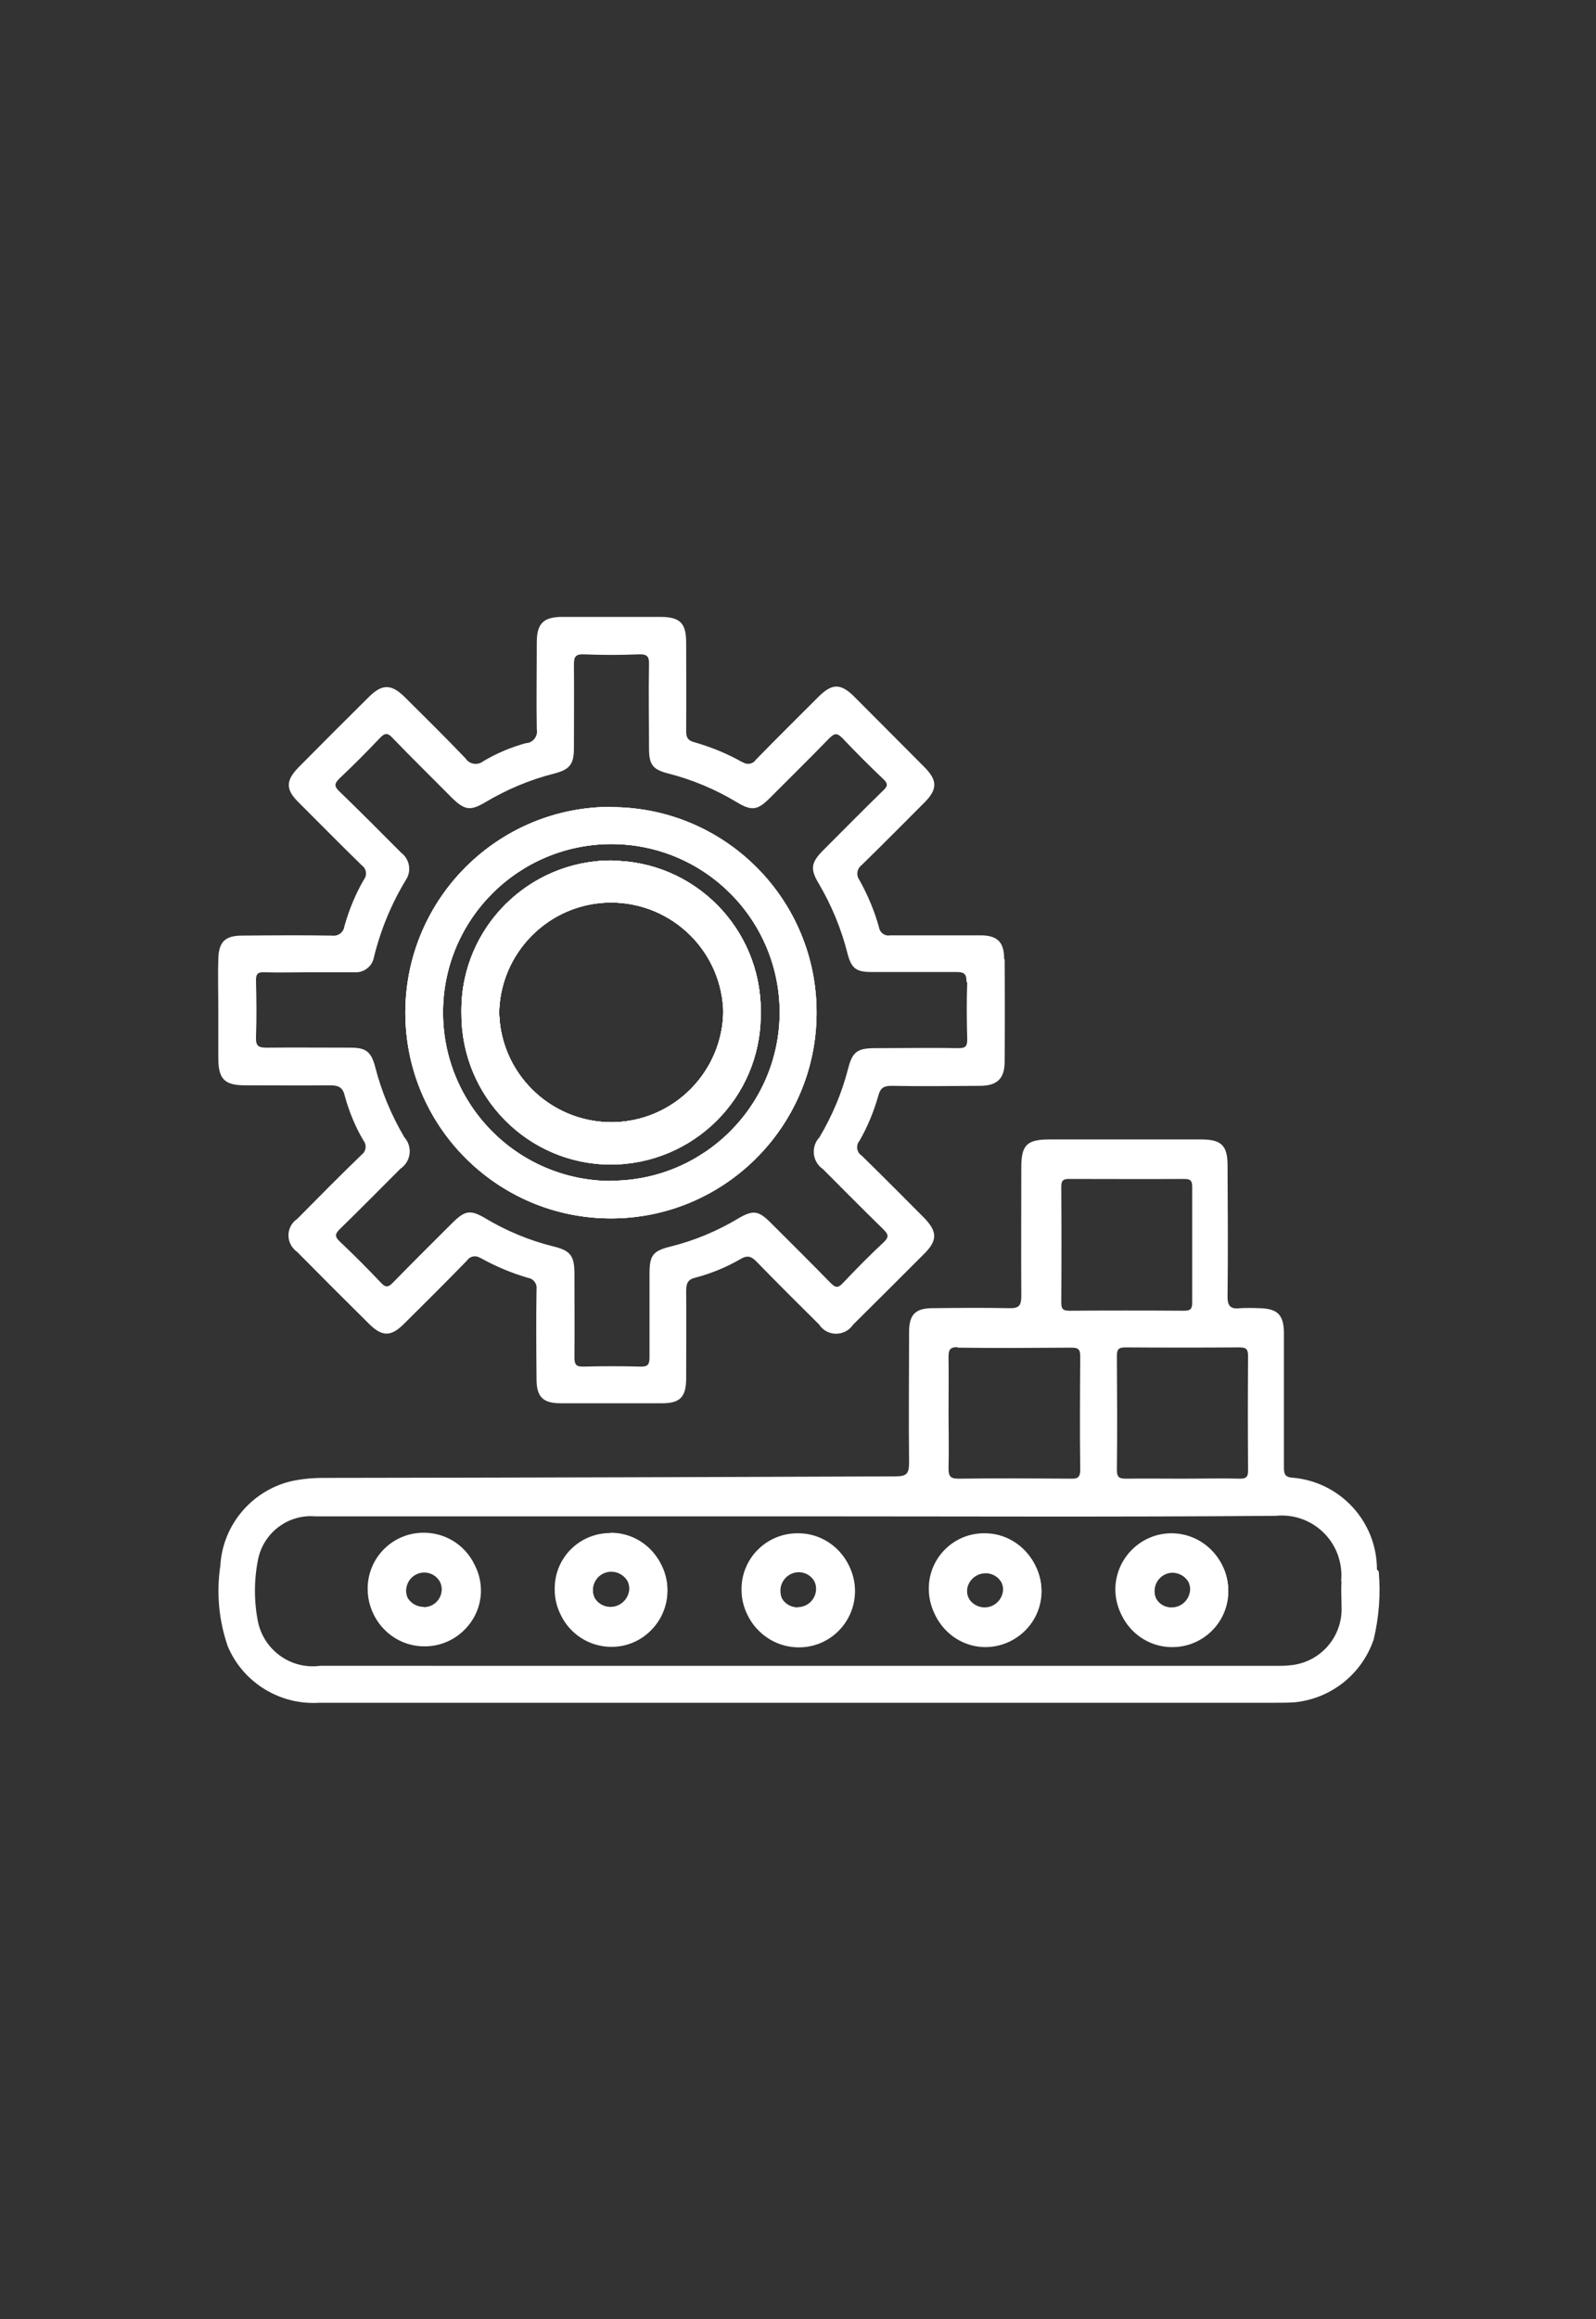 <?xml version="1.0" encoding="UTF-8"?><svg id="Calque_1" xmlns="http://www.w3.org/2000/svg" viewBox="0 0 62.29 90.45"><rect x="0" y="0" width="62.29" height="90.45" fill="#333333" stroke="none"/><defs><style>.cls-1{fill:#fff;}</style></defs><g id="Groupe_9796"><path id="Tracé_11429" class="cls-1" d="M16.62,59.85c-1.2-.04-2.21,.9-2.25,2.11,0,.02,0,.03,0,.05,0,1.21,.99,2.19,2.2,2.18,1.17,0,2.14-.93,2.18-2.1,.03-1.21-.92-2.21-2.13-2.24h0m-.06,2.89c-.4,0-.72-.31-.73-.7,0,0,0,0,0,0,0-.39,.31-.72,.71-.73,.4,0,.72,.32,.72,.72,.01,.39-.29,.71-.68,.72-.01,0-.02,0-.03,0m7.29-2.89c-1.2,0-2.17,.96-2.17,2.16,0,0,0,.02,0,.02,0,1.2,.98,2.17,2.19,2.17,1.2,0,2.17-.98,2.17-2.19h0c0-1.19-.96-2.16-2.15-2.17-.01,0-.02,0-.04,0m0,2.89c-.39,0-.71-.32-.72-.71-.01-.4,.31-.74,.71-.75s.74,.31,.75,.71c0,.02,0,.03,0,.05-.02,.39-.34,.7-.73,.7m7.28-2.89c-1.21,.01-2.18,.99-2.17,2.2,.01,1.21,1,2.18,2.22,2.17,1.21-.01,2.18-1,2.17-2.22-.02-1.21-1.01-2.17-2.22-2.15m.03,2.89c-.39,0-.72-.3-.72-.7h0c-.02-.39,.29-.73,.68-.75,.39-.02,.73,.29,.75,.68,0,.02,0,.03,0,.05,0,.39-.32,.71-.71,.71m7.3-2.89c-1.19-.02-2.17,.93-2.19,2.12,0,.01,0,.02,0,.04,0,1.2,.96,2.19,2.16,2.2,1.2,0,2.19-.96,2.2-2.16,0-1.2-.96-2.19-2.16-2.2,0,0,0,0,0,0m0,2.89c-.4,.01-.73-.3-.75-.69,0-.4,.33-.72,.73-.72,.38,0,.69,.3,.72,.68,0,.4-.31,.72-.7,.73m7.27-2.89c-1.2,0-2.18,.98-2.19,2.18,0,1.21,.99,2.19,2.19,2.18,1.21,0,2.19-.99,2.18-2.19,0-1.2-.98-2.17-2.18-2.17,0,0,0,0,0,0m.03,2.89c-.38,.02-.71-.28-.73-.66,0-.01,0-.02,0-.03-.01-.4,.3-.73,.69-.74,.4,0,.72,.31,.74,.7,0,.4-.31,.72-.7,.73m-.03-2.89c-1.2,0-2.18,.98-2.19,2.18,0,1.21,.99,2.19,2.19,2.18,1.21,0,2.19-.99,2.18-2.19,0-1.2-.98-2.17-2.18-2.17,0,0,0,0,0,0m.03,2.89c-.38,.02-.71-.28-.73-.66,0-.01,0-.02,0-.03-.01-.4,.3-.73,.69-.74,.4,0,.72,.31,.74,.7,0,.4-.31,.72-.7,.73m-7.31-2.89c-1.19-.02-2.17,.93-2.19,2.12,0,.01,0,.02,0,.04,0,1.2,.96,2.19,2.16,2.2,1.2,0,2.19-.96,2.2-2.16,0-1.2-.96-2.19-2.16-2.2,0,0,0,0,0,0m0,2.89c-.4,.01-.73-.3-.75-.69,0-.4,.33-.72,.73-.72,.38,0,.69,.3,.72,.68,0,.4-.31,.72-.7,.73m-7.34-2.89c-1.21,.01-2.18,.99-2.17,2.2,.01,1.21,1,2.18,2.22,2.17,1.21-.01,2.18-1,2.17-2.22-.02-1.21-1.01-2.17-2.22-2.15m.03,2.89c-.39,0-.72-.3-.72-.7h0c-.02-.39,.29-.73,.68-.75,.39-.02,.73,.29,.75,.68,0,.02,0,.03,0,.05,0,.39-.32,.71-.71,.71m-7.32-2.89c-1.2,0-2.17,.96-2.17,2.16,0,0,0,.02,0,.02,0,1.2,.98,2.17,2.19,2.17,1.2,0,2.17-.98,2.17-2.19,0-1.19-.96-2.16-2.15-2.17-.01,0-.02,0-.04,0m0,2.89c-.39,0-.71-.32-.72-.71-.01-.4,.31-.74,.71-.75s.74,.31,.75,.71c0,.02,0,.03,0,.05-.02,.39-.34,.7-.73,.7m-7.23-2.89c-1.2-.04-2.21,.9-2.25,2.11,0,.02,0,.03,0,.05,0,1.21,.99,2.19,2.2,2.18,1.17,0,2.14-.93,2.18-2.1,.03-1.21-.92-2.21-2.13-2.24h0m-.06,2.89c-.4,0-.72-.31-.73-.7,0,0,0,0,0,0,0-.39,.31-.72,.71-.73,.4,0,.72,.32,.72,.72,.01,.39-.29,.71-.68,.72-.01,0-.02,0-.03,0m.06-2.89c-1.2-.04-2.21,.9-2.25,2.11,0,.02,0,.03,0,.05,0,1.21,.99,2.19,2.2,2.18,1.17,0,2.14-.93,2.18-2.1,.03-1.21-.92-2.21-2.13-2.24h0m-.06,2.89c-.4,0-.72-.31-.73-.7,0,0,0,0,0,0,0-.39,.31-.72,.71-.73,.4,0,.72,.32,.72,.72,.01,.39-.29,.71-.68,.72-.01,0-.02,0-.03,0m7.29-2.89c-1.2,0-2.17,.96-2.17,2.16,0,0,0,.02,0,.02,0,1.2,.98,2.17,2.19,2.17,1.2,0,2.17-.98,2.17-2.19,0-1.19-.96-2.16-2.15-2.17-.01,0-.02,0-.04,0m0,2.89c-.39,0-.71-.32-.72-.71-.01-.4,.31-.74,.71-.75s.74,.31,.75,.71c0,.02,0,.03,0,.05-.02,.39-.34,.7-.73,.7m7.28-2.89c-1.21,.01-2.18,.99-2.17,2.2,.01,1.21,1,2.18,2.22,2.17,1.21-.01,2.18-1,2.17-2.22-.02-1.21-1.01-2.17-2.22-2.15m.03,2.89c-.39,0-.72-.3-.72-.7h0c-.02-.39,.29-.73,.68-.75,.39-.02,.73,.29,.75,.68,0,.02,0,.03,0,.05,0,.39-.32,.71-.71,.71m7.3-2.89c-1.19-.02-2.17,.93-2.19,2.12,0,.01,0,.02,0,.04,0,1.2,.96,2.19,2.16,2.2,1.2,0,2.19-.96,2.2-2.16,0-1.2-.96-2.19-2.16-2.2,0,0,0,0,0,0m0,2.89c-.4,.01-.73-.3-.75-.69,0-.4,.33-.72,.73-.72,.38,0,.69,.3,.72,.68,0,.4-.31,.72-.7,.73m7.27-2.89c-1.2,0-2.18,.98-2.19,2.18,0,1.21,.99,2.19,2.19,2.18,1.21,0,2.19-.99,2.18-2.19,0-1.2-.98-2.17-2.18-2.17,0,0,0,0,0,0m.03,2.89c-.38,.02-.71-.28-.73-.66,0-.01,0-.02,0-.03-.01-.4,.3-.73,.69-.74,.4,0,.72,.31,.74,.7,0,.4-.31,.72-.7,.73m-.03-2.89c-1.2,0-2.18,.98-2.19,2.18,0,1.21,.99,2.19,2.19,2.18,1.21,0,2.19-.99,2.18-2.19,0-1.2-.98-2.17-2.18-2.17,0,0,0,0,0,0m.03,2.89c-.38,.02-.71-.28-.73-.66,0-.01,0-.02,0-.03-.01-.4,.3-.73,.69-.74,.4,0,.72,.31,.74,.7,0,.4-.31,.72-.7,.73m-7.31-2.89c-1.19-.02-2.17,.93-2.19,2.12,0,.01,0,.02,0,.04,0,1.2,.96,2.19,2.16,2.2,1.2,0,2.19-.96,2.2-2.16,0-1.2-.96-2.19-2.16-2.2,0,0,0,0,0,0m0,2.89c-.4,.01-.73-.3-.75-.69,0-.4,.33-.72,.73-.72,.38,0,.69,.3,.72,.68,0,.4-.31,.72-.7,.73m-7.34-2.89c-1.21,.01-2.18,.99-2.17,2.2,.01,1.21,1,2.18,2.22,2.17,1.21-.01,2.18-1,2.17-2.22-.02-1.21-1.01-2.17-2.22-2.15m.03,2.89c-.39,0-.72-.3-.72-.7h0c-.02-.39,.29-.73,.68-.75,.39-.02,.73,.29,.75,.68,0,.02,0,.03,0,.05,0,.39-.32,.71-.71,.71m-7.32-2.89c-1.2,0-2.17,.96-2.17,2.16,0,0,0,.02,0,.02,0,1.2,.98,2.17,2.19,2.17,1.2,0,2.17-.98,2.17-2.19,0-1.19-.96-2.16-2.15-2.17-.01,0-.02,0-.04,0m0,2.89c-.39,0-.71-.32-.72-.71-.01-.4,.31-.74,.71-.75s.74,.31,.75,.71c0,.02,0,.03,0,.05-.02,.39-.34,.7-.73,.7m-7.23-2.89c-1.2-.04-2.21,.9-2.25,2.11,0,.02,0,.03,0,.05,0,1.21,.99,2.19,2.2,2.18,1.17,0,2.14-.93,2.18-2.1,.03-1.21-.92-2.21-2.13-2.24h0m-.06,2.89c-.4,0-.72-.31-.73-.7,0,0,0,0,0,0,0-.39,.31-.72,.71-.73,.4,0,.72,.32,.72,.72,.01,.39-.29,.71-.68,.72-.01,0-.02,0-.03,0m.06-2.89c-1.2-.04-2.21,.9-2.25,2.11,0,.02,0,.03,0,.05,0,1.21,.99,2.19,2.2,2.18,1.17,0,2.14-.93,2.18-2.1,.03-1.21-.92-2.21-2.13-2.24h0m-.06,2.89c-.4,0-.72-.31-.73-.7,0,0,0,0,0,0,0-.39,.31-.72,.71-.73,.4,0,.72,.32,.72,.72,.01,.39-.29,.71-.68,.72-.01,0-.02,0-.03,0m7.29-2.89c-1.2,0-2.17,.96-2.17,2.16,0,0,0,.02,0,.02,0,1.2,.98,2.17,2.19,2.17,1.2,0,2.17-.98,2.17-2.19,0-1.19-.96-2.16-2.15-2.17-.01,0-.02,0-.04,0m0,2.89c-.39,0-.71-.32-.72-.71-.01-.4,.31-.74,.71-.75s.74,.31,.75,.71c0,.02,0,.03,0,.05-.02,.39-.34,.7-.73,.7m7.28-2.89c-1.21,.01-2.18,.99-2.17,2.2,.01,1.21,1,2.18,2.22,2.17,1.21-.01,2.18-1,2.17-2.22-.02-1.21-1.01-2.17-2.22-2.15m.03,2.89c-.39,0-.72-.3-.72-.7h0c-.02-.39,.29-.73,.68-.75,.39-.02,.73,.29,.75,.68,0,.02,0,.03,0,.05,0,.39-.32,.71-.71,.71m7.3-2.89c-1.19-.02-2.17,.93-2.19,2.12,0,.01,0,.02,0,.04,0,1.2,.96,2.19,2.16,2.2,1.2,0,2.19-.96,2.2-2.16,0-1.2-.96-2.19-2.16-2.2,0,0,0,0,0,0m0,2.89c-.4,.01-.73-.3-.75-.69,0-.4,.33-.72,.73-.72,.38,0,.69,.3,.72,.68,0,.4-.31,.72-.7,.73m7.27-2.89c-1.2,0-2.18,.98-2.19,2.18,0,1.21,.99,2.19,2.19,2.18,1.21,0,2.19-.99,2.18-2.19,0-1.2-.98-2.17-2.18-2.17,0,0,0,0,0,0m.03,2.89c-.38,.02-.71-.28-.73-.66,0-.01,0-.02,0-.03-.01-.4,.3-.73,.69-.74,.4,0,.72,.31,.74,.7,0,.4-.31,.72-.7,.73m-.03-2.89c-1.2,0-2.18,.98-2.19,2.18,0,1.21,.99,2.19,2.19,2.18,1.21,0,2.19-.99,2.18-2.19,0-1.2-.98-2.17-2.18-2.17,0,0,0,0,0,0m.03,2.89c-.38,.02-.71-.28-.73-.66,0-.01,0-.02,0-.03-.01-.4,.3-.73,.69-.74,.4,0,.72,.31,.74,.7,0,.4-.31,.72-.7,.73m-7.31-2.89c-1.19-.02-2.17,.93-2.19,2.12,0,.01,0,.02,0,.04,0,1.2,.96,2.19,2.16,2.2,1.2,0,2.19-.96,2.2-2.16,0-1.2-.96-2.19-2.16-2.2,0,0,0,0,0,0m0,2.89c-.4,.01-.73-.3-.75-.69,0-.4,.33-.72,.73-.72,.38,0,.69,.3,.72,.68,0,.4-.31,.72-.7,.73m-7.34-2.89c-1.21,.01-2.18,.99-2.17,2.2,.01,1.21,1,2.18,2.22,2.17,1.21-.01,2.18-1,2.17-2.22-.02-1.21-1.01-2.17-2.22-2.15m.03,2.89c-.39,0-.72-.3-.72-.7h0c-.02-.39,.29-.73,.68-.75,.39-.02,.73,.29,.75,.68,0,.02,0,.03,0,.05,0,.39-.32,.71-.71,.71m-7.32-2.89c-1.2,0-2.17,.96-2.17,2.16,0,0,0,.02,0,.02,0,1.2,.98,2.17,2.19,2.17,1.2,0,2.17-.98,2.17-2.19h0c0-1.19-.96-2.16-2.15-2.17-.01,0-.02,0-.04,0m0,2.89c-.39,0-.71-.32-.72-.71-.01-.4,.31-.74,.71-.75s.74,.31,.75,.71c0,.02,0,.03,0,.05-.02,.39-.34,.7-.73,.7m-7.23-2.89c-1.2-.04-2.21,.9-2.25,2.11,0,.02,0,.03,0,.05,0,1.21,.99,2.19,2.2,2.18,1.17,0,2.14-.93,2.18-2.1,.03-1.21-.92-2.21-2.13-2.24h0m-.06,2.89c-.4,0-.72-.31-.73-.7,0,0,0,0,0,0,0-.39,.31-.72,.71-.73,.4,0,.72,.32,.72,.72,.01,.39-.29,.71-.68,.72-.01,0-.02,0-.03,0m37.21-1.47c0-1.87-1.44-3.43-3.31-3.58-.32-.02-.32-.2-.32-.44,0-1.73,0-3.46,0-5.18,0-.74-.25-.98-.99-.99-.24-.01-.47-.01-.71,0-.38,.05-.51-.08-.5-.48,.02-1.7,.01-3.39,0-5.09,0-.77-.24-1.01-1.02-1.01h-5.94c-.87,0-1.09,.22-1.09,1.08,0,1.68-.01,3.36,0,5.04,0,.39-.12,.47-.48,.46-.99-.02-1.98-.01-2.97,0-.69,0-.93,.25-.93,.94,0,1.7-.02,3.39,0,5.09,0,.43-.1,.53-.53,.53-7.41,.03-14.85,.05-22.33,.06-.42,0-.85,.04-1.26,.13-1.54,.37-2.67,1.71-2.76,3.29-.16,1.06-.06,2.14,.29,3.15,.6,1.42,2.04,2.3,3.58,2.2,6.24,0,12.47,0,18.71,0h18.57c.27,0,.53,0,.8-.02,1.41-.15,2.6-1.1,3.06-2.44,.21-.87,.28-1.77,.2-2.66m-5.45-8.74c.25,0,.35,.04,.35,.33-.01,1.49-.01,2.98,0,4.47,0,.24-.06,.32-.31,.32-.75-.02-1.51,0-2.26,0s-1.44-.01-2.17,0c-.27,0-.38-.03-.38-.35,.02-1.47,.01-2.95,0-4.43,0-.27,.07-.34,.34-.34,1.48,.01,2.95,.01,4.43,0m-6.94-6.27c0-.22,.06-.3,.29-.3,1.51,0,3.01,.01,4.52,0,.28,0,.3,.12,.3,.34,0,.75,0,1.51,0,2.26s0,1.48,0,2.22c0,.24-.06,.32-.31,.32-1.49-.01-2.98-.01-4.48,0-.24,0-.32-.06-.32-.31,.01-1.51,.01-3.01,0-4.52m-4.04,6.27c1.48,.02,2.95,.01,4.43,0,.26,0,.35,.05,.35,.33-.01,1.48-.02,2.95,0,4.43,0,.31-.11,.36-.38,.35-1.46-.01-2.92-.02-4.38,0-.34,0-.38-.13-.38-.41,.02-.72,0-1.44,0-2.17s.01-1.44,0-2.17c0-.27,.05-.38,.35-.38m14.99,9.12c-.03,.34,0,.69,0,1.04,.03,1.17-.86,2.16-2.03,2.25-.16,.02-.31,.02-.47,.02H12.49c-1.13,.15-2.18-.6-2.42-1.71-.16-.8-.16-1.63,0-2.43,.21-1.05,1.17-1.78,2.24-1.69,2.83,0,5.66,0,8.49,0h10.37c6.21,0,12.41,.03,18.62-.02,1.28-.13,2.42,.8,2.55,2.08,.02,.16,.02,.32,0,.48m-6.58-1.8c-1.2,0-2.18,.98-2.19,2.18,0,1.21,.99,2.19,2.19,2.18,1.21,0,2.19-.99,2.18-2.19,0-1.2-.98-2.17-2.18-2.17,0,0,0,0,0,0m.03,2.89c-.38,.02-.71-.28-.73-.66,0-.01,0-.02,0-.03-.01-.4,.3-.73,.69-.74,.4,0,.72,.31,.74,.7,0,.4-.31,.72-.7,.73m-7.31-2.89c-1.19-.02-2.17,.93-2.19,2.12,0,.01,0,.02,0,.04,0,1.2,.96,2.19,2.16,2.2,1.2,0,2.19-.96,2.2-2.16,0-1.2-.96-2.19-2.16-2.2,0,0,0,0,0,0m0,2.89c-.4,.01-.73-.3-.75-.69,0-.4,.33-.72,.73-.72,.38,0,.69,.3,.72,.68,0,.4-.31,.72-.7,.73m-7.34-2.89c-1.21,.01-2.18,.99-2.17,2.2,.01,1.21,1,2.18,2.22,2.17,1.21-.01,2.18-1,2.17-2.22-.02-1.21-1.01-2.17-2.22-2.15m.03,2.89c-.39,0-.72-.3-.72-.7h0c-.02-.39,.29-.73,.68-.75,.39-.02,.73,.29,.75,.68,0,.02,0,.03,0,.05,0,.39-.32,.71-.71,.71m-7.32-2.89c-1.2,0-2.17,.96-2.17,2.16,0,0,0,.02,0,.02,0,1.2,.98,2.17,2.19,2.17,1.2,0,2.17-.98,2.17-2.19,0-1.19-.96-2.16-2.15-2.17-.01,0-.02,0-.04,0m0,2.89c-.39,0-.71-.32-.72-.71-.01-.4,.31-.74,.71-.75s.74,.31,.75,.71c0,.02,0,.03,0,.05-.02,.39-.34,.7-.73,.7m-7.23-2.89c-1.2-.04-2.21,.9-2.25,2.11,0,.02,0,.03,0,.05,0,1.21,.99,2.19,2.2,2.18,1.17,0,2.14-.93,2.18-2.1,.03-1.21-.92-2.21-2.13-2.24h0m-.06,2.89c-.4,0-.72-.31-.73-.7,0,0,0,0,0,0,0-.39,.31-.72,.71-.73,.4,0,.72,.32,.72,.72,.01,.39-.29,.71-.68,.72-.01,0-.02,0-.03,0m.06-2.89c-1.2-.04-2.21,.9-2.25,2.11,0,.02,0,.03,0,.05,0,1.21,.99,2.19,2.2,2.18,1.17,0,2.14-.93,2.18-2.1,.03-1.21-.92-2.21-2.13-2.24h0m-.06,2.89c-.4,0-.72-.31-.73-.7,0,0,0,0,0,0,0-.39,.31-.72,.71-.73,.4,0,.72,.32,.72,.72,.01,.39-.29,.71-.68,.72-.01,0-.02,0-.03,0m7.29-2.89c-1.2,0-2.17,.96-2.17,2.16,0,0,0,.02,0,.02,0,1.2,.98,2.17,2.19,2.17,1.2,0,2.17-.98,2.17-2.19,0-1.19-.96-2.16-2.15-2.17-.01,0-.02,0-.04,0m0,2.89c-.39,0-.71-.32-.72-.71-.01-.4,.31-.74,.71-.75s.74,.31,.75,.71c0,.02,0,.03,0,.05-.02,.39-.34,.7-.73,.7m7.28-2.89c-1.21,.01-2.18,.99-2.17,2.2,.01,1.21,1,2.18,2.22,2.17,1.21-.01,2.18-1,2.17-2.22-.02-1.21-1.01-2.17-2.22-2.15m.03,2.89c-.39,0-.72-.3-.72-.7h0c-.02-.39,.29-.73,.68-.75,.39-.02,.73,.29,.75,.68,0,.02,0,.03,0,.05,0,.39-.32,.71-.71,.71m7.3-2.89c-1.19-.02-2.17,.93-2.19,2.12,0,.01,0,.02,0,.04,0,1.2,.96,2.19,2.16,2.2,1.2,0,2.19-.96,2.2-2.16,0-1.2-.96-2.19-2.16-2.2,0,0,0,0,0,0m0,2.89c-.4,.01-.73-.3-.75-.69,0-.4,.33-.72,.73-.72,.38,0,.69,.3,.72,.68,0,.4-.31,.72-.7,.73m7.27-2.89c-1.2,0-2.18,.98-2.19,2.18,0,1.21,.99,2.19,2.19,2.18,1.21,0,2.19-.99,2.18-2.19,0-1.2-.98-2.17-2.18-2.17,0,0,0,0,0,0m.03,2.89c-.38,.02-.71-.28-.73-.66,0-.01,0-.02,0-.03-.01-.4,.3-.73,.69-.74,.4,0,.72,.31,.74,.7,0,.4-.31,.72-.7,.73m-.03-2.89c-1.2,0-2.18,.98-2.19,2.18,0,1.21,.99,2.19,2.19,2.18,1.21,0,2.19-.99,2.18-2.19h0c0-1.2-.98-2.17-2.18-2.17,0,0,0,0,0,0m.03,2.89c-.38,.02-.71-.28-.73-.66,0-.01,0-.02,0-.03-.01-.4,.3-.73,.69-.74,.4,0,.72,.31,.74,.7,0,.4-.31,.72-.7,.73m-7.31-2.89c-1.19-.02-2.17,.93-2.19,2.12,0,.01,0,.02,0,.04,0,1.2,.96,2.19,2.16,2.2,1.2,0,2.19-.96,2.2-2.16,0-1.2-.96-2.19-2.16-2.2,0,0,0,0,0,0m0,2.89c-.4,.01-.73-.3-.75-.69,0-.4,.33-.72,.73-.72,.38,0,.69,.3,.72,.68,0,.4-.31,.72-.7,.73m-7.34-2.89c-1.21,.01-2.18,.99-2.17,2.2,.01,1.21,1,2.18,2.22,2.17,1.21-.01,2.18-1,2.17-2.22-.02-1.21-1.01-2.17-2.22-2.15m.03,2.89c-.39,0-.72-.3-.72-.7h0c-.02-.39,.29-.73,.68-.75,.39-.02,.73,.29,.75,.68,0,.02,0,.03,0,.05,0,.39-.32,.71-.71,.71m-7.32-2.89c-1.2,0-2.17,.96-2.17,2.16,0,0,0,.02,0,.02,0,1.2,.98,2.17,2.19,2.17,1.2,0,2.17-.98,2.17-2.19,0-1.19-.96-2.16-2.15-2.17-.01,0-.02,0-.04,0m0,2.89c-.39,0-.71-.32-.72-.71-.01-.4,.31-.74,.71-.75s.74,.31,.75,.71c0,.02,0,.03,0,.05-.02,.39-.34,.7-.73,.7m-7.23-2.89c-1.2-.04-2.21,.9-2.25,2.11,0,.02,0,.03,0,.05,0,1.21,.99,2.19,2.2,2.18,1.17,0,2.14-.93,2.18-2.1,.03-1.21-.92-2.21-2.13-2.24h0m-.06,2.89c-.4,0-.72-.31-.73-.7,0,0,0,0,0,0,0-.39,.31-.72,.71-.73,.4,0,.72,.32,.72,.72,.01,.39-.29,.71-.68,.72-.01,0-.02,0-.03,0m.06-2.89c-1.2-.04-2.21,.9-2.25,2.11,0,.02,0,.03,0,.05,0,1.21,.99,2.19,2.2,2.18,1.17,0,2.14-.93,2.18-2.1,.03-1.21-.92-2.21-2.13-2.24h0m-.06,2.89c-.4,0-.72-.31-.73-.7,0,0,0,0,0,0,0-.39,.31-.72,.71-.73,.4,0,.72,.32,.72,.72,.01,.39-.29,.71-.68,.72-.01,0-.02,0-.03,0m7.29-2.89c-1.2,0-2.17,.96-2.17,2.16,0,0,0,.02,0,.02,0,1.2,.98,2.17,2.19,2.17,1.2,0,2.17-.98,2.17-2.19,0-1.19-.96-2.16-2.15-2.17-.01,0-.02,0-.04,0m0,2.89c-.39,0-.71-.32-.72-.71-.01-.4,.31-.74,.71-.75s.74,.31,.75,.71c0,.02,0,.03,0,.05-.02,.39-.34,.7-.73,.7m7.28-2.89c-1.21,.01-2.18,.99-2.17,2.2,.01,1.21,1,2.18,2.22,2.17,1.21-.01,2.18-1,2.17-2.22-.02-1.21-1.01-2.17-2.22-2.15m.03,2.89c-.39,0-.72-.3-.72-.7h0c-.02-.39,.29-.73,.68-.75,.39-.02,.73,.29,.75,.68,0,.02,0,.03,0,.05,0,.39-.32,.71-.71,.71m7.3-2.89c-1.19-.02-2.17,.93-2.19,2.12,0,.01,0,.02,0,.04,0,1.2,.96,2.19,2.16,2.2,1.2,0,2.19-.96,2.2-2.16,0-1.2-.96-2.19-2.16-2.2,0,0,0,0,0,0m0,2.89c-.4,.01-.73-.3-.75-.69,0-.4,.33-.72,.73-.72,.38,0,.69,.3,.72,.68,0,.4-.31,.72-.7,.73m7.27-2.89c-1.2,0-2.18,.98-2.19,2.18,0,1.21,.99,2.19,2.19,2.18,1.21,0,2.19-.99,2.18-2.19,0-1.2-.98-2.17-2.18-2.17,0,0,0,0,0,0m.03,2.89c-.38,.02-.71-.28-.73-.66,0-.01,0-.02,0-.03-.01-.4,.3-.73,.69-.74,.4,0,.72,.31,.74,.7,0,.4-.31,.72-.7,.73m-.03-2.89c-1.2,0-2.18,.98-2.19,2.18,0,1.21,.99,2.19,2.19,2.18,1.21,0,2.19-.99,2.18-2.19,0-1.2-.98-2.17-2.18-2.17,0,0,0,0,0,0m.03,2.89c-.38,.02-.71-.28-.73-.66,0-.01,0-.02,0-.03-.01-.4,.3-.73,.69-.74,.4,0,.72,.31,.74,.7,0,.4-.31,.72-.7,.73m-7.31-2.89c-1.19-.02-2.17,.93-2.19,2.12,0,.01,0,.02,0,.04,0,1.2,.96,2.19,2.16,2.2,1.2,0,2.19-.96,2.2-2.16,0-1.2-.96-2.19-2.16-2.2,0,0,0,0,0,0m0,2.89c-.4,.01-.73-.3-.75-.69,0-.4,.33-.72,.73-.72,.38,0,.69,.3,.72,.68,0,.4-.31,.72-.7,.73m-7.34-2.89c-1.21,.01-2.18,.99-2.17,2.2,.01,1.21,1,2.18,2.22,2.17,1.21-.01,2.18-1,2.17-2.22-.02-1.21-1.01-2.17-2.22-2.15m.03,2.89c-.39,0-.72-.3-.72-.7h0c-.02-.39,.29-.73,.68-.75,.39-.02,.73,.29,.75,.68,0,.02,0,.03,0,.05,0,.39-.32,.71-.71,.71m-7.32-2.89c-1.2,0-2.17,.96-2.17,2.16,0,0,0,.02,0,.02,0,1.2,.98,2.17,2.19,2.17,1.2,0,2.17-.98,2.17-2.19,0-1.19-.96-2.16-2.15-2.17-.01,0-.02,0-.04,0m0,2.89c-.39,0-.71-.32-.72-.71-.01-.4,.31-.74,.71-.75s.74,.31,.75,.71c0,.02,0,.03,0,.05-.02,.39-.34,.7-.73,.7m-7.23-2.89c-1.2-.04-2.21,.9-2.25,2.11,0,.02,0,.03,0,.05,0,1.21,.99,2.19,2.2,2.18,1.17,0,2.14-.93,2.18-2.1,.03-1.21-.92-2.21-2.13-2.24h0m-.06,2.89c-.4,0-.72-.31-.73-.7,0,0,0,0,0,0,0-.39,.31-.72,.71-.73,.4,0,.72,.32,.72,.72,.01,.39-.29,.71-.68,.72-.01,0-.02,0-.03,0"/><path id="Tracé_11430" class="cls-1" d="M23.87,33.56c-3.22,0-5.85,2.6-5.86,5.82,0,3.22,2.6,5.85,5.82,5.86,3.22,0,5.85-2.6,5.86-5.82,0,0,0,0,0,0,0-3.22-2.6-5.84-5.82-5.85m0,10.2c-2.42,0-4.38-1.95-4.39-4.36s1.95-4.38,4.36-4.39c2.42,0,4.38,1.95,4.39,4.36s-1.95,4.38-4.36,4.39m0-10.2c-3.22,0-5.85,2.6-5.86,5.82,0,3.22,2.6,5.85,5.82,5.86,3.22,0,5.85-2.6,5.86-5.82,0,0,0,0,0,0,0-3.22-2.6-5.84-5.82-5.85m0,10.2c-2.42,0-4.38-1.95-4.39-4.36s1.95-4.38,4.36-4.39c2.42,0,4.38,1.95,4.39,4.36s-1.95,4.38-4.36,4.39m0-10.2c-3.22,0-5.85,2.6-5.86,5.82,0,3.22,2.6,5.85,5.82,5.86,3.22,0,5.85-2.6,5.86-5.82,0,0,0,0,0,0,0-3.22-2.6-5.84-5.82-5.85m0,10.2c-2.42,0-4.38-1.95-4.39-4.36s1.95-4.38,4.36-4.39c2.42,0,4.38,1.95,4.39,4.36s-1.95,4.38-4.36,4.39m0-10.2c-3.22,0-5.85,2.6-5.86,5.82,0,3.22,2.6,5.85,5.82,5.86,3.22,0,5.85-2.6,5.86-5.82,0,0,0,0,0,0,0-3.22-2.6-5.84-5.82-5.85m0,10.2c-2.42,0-4.38-1.95-4.39-4.36s1.95-4.38,4.36-4.39c2.42,0,4.38,1.95,4.39,4.36s-1.95,4.38-4.36,4.39m0-10.2c-3.22,0-5.85,2.6-5.86,5.82,0,3.22,2.6,5.85,5.82,5.86,3.22,0,5.85-2.6,5.86-5.82,0,0,0,0,0,0,0-3.22-2.6-5.84-5.82-5.85m0,10.2c-2.42,0-4.38-1.95-4.39-4.36s1.95-4.38,4.36-4.39c2.42,0,4.38,1.95,4.39,4.36s-1.95,4.38-4.36,4.39m0-10.2c-3.22,0-5.85,2.6-5.86,5.82,0,3.22,2.6,5.85,5.82,5.86,3.22,0,5.85-2.6,5.86-5.82,0,0,0,0,0,0,0-3.22-2.6-5.84-5.82-5.85m0,10.2c-2.42,0-4.38-1.95-4.39-4.36s1.95-4.38,4.36-4.39c2.42,0,4.38,1.95,4.39,4.36s-1.95,4.38-4.36,4.39m0-10.2c-3.22,0-5.85,2.6-5.86,5.82,0,3.22,2.6,5.85,5.82,5.86,3.22,0,5.85-2.6,5.86-5.82,0,0,0,0,0,0,0-3.22-2.6-5.84-5.82-5.85m0,10.2c-2.42,0-4.38-1.95-4.39-4.36s1.95-4.38,4.36-4.39c2.42,0,4.38,1.95,4.39,4.36s-1.95,4.38-4.36,4.39m0-10.2c-3.22,0-5.85,2.6-5.86,5.82,0,3.22,2.6,5.85,5.82,5.86,3.22,0,5.85-2.6,5.86-5.82,0,0,0,0,0,0,0-3.22-2.6-5.84-5.82-5.85m0,10.2c-2.42,0-4.38-1.95-4.39-4.36s1.95-4.38,4.36-4.39c2.42,0,4.38,1.95,4.39,4.36s-1.95,4.38-4.36,4.39m0-10.2c-3.22,0-5.85,2.6-5.86,5.82,0,3.22,2.6,5.85,5.82,5.86,3.22,0,5.85-2.6,5.86-5.82,0,0,0,0,0,0,0-3.22-2.6-5.84-5.82-5.85m0,10.2c-2.42,0-4.38-1.95-4.39-4.36s1.95-4.38,4.36-4.39c2.42,0,4.38,1.95,4.39,4.36s-1.95,4.38-4.36,4.39m0-10.2c-3.22,0-5.85,2.6-5.86,5.82,0,3.22,2.6,5.85,5.82,5.86,3.22,0,5.85-2.6,5.86-5.82,0,0,0,0,0,0,0-3.22-2.6-5.84-5.82-5.85m0,10.2c-2.42,0-4.38-1.95-4.39-4.36s1.95-4.38,4.36-4.39c2.42,0,4.38,1.95,4.39,4.36s-1.95,4.38-4.36,4.39m.01-12.39c-4.43-.02-8.04,3.56-8.06,7.99-.02,4.43,3.56,8.04,7.99,8.06,4.43,.02,8.04-3.56,8.06-7.99,0,0,0,0,0-.01,.02-4.43-3.56-8.03-7.99-8.04,0,0,0,0,0,0m-.05,14.58c-3.63-.02-6.55-2.97-6.54-6.6,.02-3.63,2.97-6.55,6.6-6.54,3.63,.02,6.55,2.97,6.54,6.6,0,0,0,0,0,0-.03,3.62-2.98,6.54-6.6,6.53m.04-12.39c-3.22,0-5.85,2.6-5.86,5.82,0,3.22,2.6,5.85,5.82,5.86,3.22,0,5.85-2.6,5.86-5.82,0,0,0,0,0,0,0-3.22-2.6-5.84-5.82-5.85m0,10.2c-2.42,0-4.38-1.95-4.39-4.36,0-2.42,1.95-4.38,4.36-4.39,2.42,0,4.38,1.95,4.39,4.36s-1.95,4.38-4.36,4.39m0-10.2c-3.22,0-5.85,2.6-5.86,5.82,0,3.22,2.6,5.85,5.82,5.86,3.22,0,5.85-2.6,5.86-5.82,0,0,0,0,0,0,0-3.22-2.6-5.84-5.82-5.85m0,10.2c-2.42,0-4.38-1.95-4.39-4.36,0-2.42,1.95-4.38,4.36-4.39,2.42,0,4.38,1.95,4.39,4.36s-1.95,4.38-4.36,4.39m0-10.2c-3.22,0-5.85,2.6-5.86,5.82,0,3.22,2.6,5.85,5.82,5.86,3.22,0,5.85-2.6,5.86-5.82,0,0,0,0,0,0,0-3.22-2.6-5.84-5.82-5.85m0,10.2c-2.42,0-4.38-1.95-4.39-4.36,0-2.42,1.95-4.38,4.36-4.39,2.42,0,4.38,1.95,4.39,4.36s-1.95,4.38-4.36,4.39m0-10.2c-3.22,0-5.85,2.6-5.86,5.82,0,3.22,2.6,5.85,5.82,5.86,3.22,0,5.85-2.6,5.86-5.82,0,0,0,0,0,0,0-3.22-2.6-5.84-5.82-5.85m0,10.2c-2.42,0-4.38-1.95-4.39-4.36,0-2.42,1.95-4.38,4.36-4.39,2.42,0,4.38,1.95,4.39,4.36s-1.95,4.38-4.36,4.39m0-10.2c-3.22,0-5.85,2.6-5.86,5.82,0,3.22,2.6,5.85,5.82,5.86,3.22,0,5.85-2.6,5.86-5.82,0,0,0,0,0,0,0-3.22-2.6-5.84-5.82-5.85m0,10.2c-2.42,0-4.38-1.95-4.39-4.36,0-2.42,1.95-4.38,4.36-4.39,2.42,0,4.38,1.95,4.39,4.36s-1.95,4.38-4.36,4.39m0-10.2c-3.22,0-5.85,2.6-5.86,5.82,0,3.22,2.6,5.85,5.82,5.86,3.22,0,5.85-2.6,5.86-5.82,0,0,0,0,0,0,0-3.22-2.6-5.84-5.82-5.85m0,10.2c-2.42,0-4.38-1.95-4.39-4.36,0-2.42,1.95-4.38,4.36-4.39,2.42,0,4.38,1.95,4.39,4.36s-1.95,4.38-4.36,4.39m0-10.2c-3.22,0-5.85,2.6-5.86,5.82,0,3.22,2.6,5.85,5.82,5.86,3.22,0,5.85-2.6,5.86-5.82,0,0,0,0,0,0,0-3.22-2.6-5.84-5.82-5.85m0,10.2c-2.42,0-4.38-1.95-4.39-4.36,0-2.42,1.95-4.38,4.36-4.39,2.42,0,4.38,1.95,4.39,4.36s-1.95,4.38-4.36,4.39m0-10.2c-3.22,0-5.85,2.6-5.86,5.82,0,3.22,2.6,5.85,5.82,5.86,3.22,0,5.85-2.6,5.86-5.82,0,0,0,0,0,0,0-3.22-2.6-5.84-5.82-5.85m0,10.2c-2.42,0-4.38-1.95-4.39-4.36,0-2.42,1.95-4.38,4.36-4.39,2.42,0,4.38,1.95,4.39,4.36s-1.95,4.38-4.36,4.39m0-10.2c-3.22,0-5.85,2.6-5.86,5.82,0,3.22,2.6,5.85,5.82,5.86,3.22,0,5.85-2.6,5.86-5.82,0,0,0,0,0,0,0-3.22-2.6-5.84-5.82-5.85m0,10.2c-2.42,0-4.38-1.95-4.39-4.36,0-2.42,1.95-4.38,4.36-4.39,2.42,0,4.38,1.95,4.39,4.36s-1.95,4.38-4.36,4.39"/><path id="Tracé_11431" class="cls-1" d="M39.19,37.39c0-.65-.27-.91-.92-.91-1.18,0-2.36,0-3.53,0-.2,.04-.39-.1-.43-.29,0,0,0,0,0-.01-.18-.65-.44-1.27-.77-1.86-.13-.18-.1-.44,.09-.58,0,0,.01-.01,.02-.02,.82-.8,1.63-1.62,2.44-2.43,.5-.51,.5-.85,0-1.36-.91-.91-1.82-1.83-2.73-2.74-.55-.55-.88-.55-1.43,0-.81,.81-1.63,1.62-2.43,2.44-.11,.17-.34,.21-.51,.1,0,0,0,0-.01,0-.6-.34-1.24-.6-1.91-.79-.25-.07-.29-.21-.29-.44,.01-1.15,0-2.29,0-3.44,0-.76-.24-1-1.02-1h-3.81c-.74,0-1,.26-1,.99,0,1.13-.02,2.26,0,3.39,.05,.25-.12,.5-.37,.54-.01,0-.02,0-.04,0-.59,.16-1.16,.4-1.68,.71-.2,.16-.5,.13-.66-.07,0,0-.02-.02-.02-.03-.78-.82-1.59-1.61-2.39-2.41-.51-.5-.87-.51-1.37-.02-.93,.92-1.85,1.84-2.77,2.77-.5,.51-.51,.86,0,1.36,.82,.82,1.64,1.65,2.47,2.46,.17,.12,.22,.35,.1,.53,0,0-.01,.02-.02,.03-.33,.57-.58,1.18-.76,1.82-.03,.23-.24,.39-.47,.36,0,0-.02,0-.03,0-1.16-.02-2.33-.01-3.49,0-.66,0-.91,.24-.93,.9s0,1.32,0,1.98v1.89c0,.83,.24,1.07,1.06,1.07,1.1,0,2.2,.01,3.3,0,.31,0,.49,.06,.57,.39,.17,.62,.41,1.22,.74,1.77,.13,.17,.1,.41-.07,.54,0,0-.02,.01-.02,.02-.85,.82-1.68,1.66-2.5,2.49-.36,.24-.45,.73-.2,1.09,.06,.08,.13,.15,.21,.21,.93,.94,1.86,1.87,2.8,2.8,.51,.5,.85,.5,1.36-.01,.83-.82,1.65-1.64,2.46-2.47,.11-.17,.34-.21,.51-.1,0,0,0,0,.01,0,.59,.33,1.21,.59,1.86,.78,.21,.03,.36,.23,.33,.44,0,0,0,.01,0,.02-.02,1.16-.01,2.33,0,3.49,0,.69,.25,.94,.94,.94,1.32,0,2.64,0,3.96,0,.71,0,.94-.25,.94-.98,0-1.13,.01-2.26,0-3.39,0-.3,.06-.46,.36-.53,.62-.16,1.22-.41,1.77-.73,.27-.16,.43-.09,.63,.12,.8,.82,1.61,1.63,2.43,2.44,.24,.37,.74,.47,1.11,.22,.09-.06,.16-.14,.22-.22,.93-.92,1.85-1.84,2.77-2.76,.52-.52,.52-.86,0-1.4-.81-.81-1.62-1.63-2.44-2.43-.18-.11-.23-.35-.12-.53,0,0,.01-.02,.02-.02,.33-.57,.58-1.18,.76-1.82,.08-.28,.22-.35,.5-.35,1.15,.02,2.29,.01,3.44,0,.68,0,.97-.27,.98-.92,.01-1.34,.01-2.67,0-4.01m-1.46,.9c-.03,.74-.02,1.48,0,2.22,0,.27-.07,.34-.34,.34-1.08-.02-2.17,0-3.25,0-.7,0-.89,.14-1.06,.8-.24,.94-.62,1.84-1.12,2.68-.31,.33-.29,.85,.04,1.16,.04,.03,.07,.06,.11,.09,.78,.78,1.55,1.56,2.34,2.33,.19,.19,.25,.29,.02,.51-.55,.51-1.08,1.05-1.6,1.6-.2,.21-.3,.16-.48-.02-.77-.79-1.55-1.56-2.33-2.34-.48-.48-.69-.51-1.28-.16-.82,.49-1.71,.86-2.64,1.09-.69,.17-.81,.35-.81,1.06,0,1.08,0,2.17,0,3.25,0,.28-.06,.38-.36,.37-.74-.02-1.48-.02-2.22,0-.32,.01-.35-.12-.35-.38,.01-1.07,0-2.14,0-3.21,0-.73-.14-.93-.83-1.1-.93-.23-1.82-.6-2.64-1.09-.59-.35-.8-.31-1.28,.16-.78,.78-1.56,1.55-2.33,2.34-.18,.19-.29,.21-.48,0-.52-.55-1.05-1.08-1.6-1.6-.2-.19-.19-.29,0-.48,.8-.78,1.58-1.57,2.37-2.36,.37-.25,.47-.75,.23-1.12-.02-.03-.04-.06-.07-.09-.51-.86-.9-1.79-1.15-2.77-.16-.59-.36-.74-.97-.74-1.08,0-2.17-.01-3.25,0-.31,0-.44-.04-.43-.4,.03-.74,.02-1.48,0-2.22,0-.24,.06-.33,.31-.32,.6,.02,1.19,0,1.79,0h1.74c.36,.03,.69-.22,.76-.57,.26-1.07,.68-2.09,1.25-3.03,.23-.34,.15-.81-.18-1.06-.8-.8-1.6-1.61-2.41-2.39-.21-.2-.21-.3,0-.51,.54-.51,1.06-1.03,1.57-1.57,.2-.21,.31-.22,.51,0,.75,.78,1.53,1.54,2.29,2.31,.51,.5,.73,.54,1.32,.19,.84-.5,1.74-.88,2.69-1.12,.61-.16,.77-.36,.77-1,0-1.08,.01-2.17,0-3.25,0-.29,.05-.41,.38-.4,.72,.03,1.45,.03,2.17,0,.33-.01,.39,.11,.38,.4-.02,1.08,0,2.17,0,3.25,0,.66,.14,.84,.76,1,.94,.24,1.84,.62,2.67,1.12,.58,.35,.81,.31,1.28-.16,.78-.78,1.56-1.55,2.33-2.34,.21-.21,.31-.2,.51,0,.52,.55,1.05,1.08,1.6,1.6,.18,.17,.17,.27,0,.43-.79,.77-1.56,1.55-2.34,2.33-.49,.49-.53,.74-.18,1.32,.5,.85,.88,1.77,1.12,2.73,.15,.57,.34,.71,.93,.71,1.1,0,2.2,0,3.3,0,.28,0,.42,.04,.41,.38"/><path id="Tracé_11432" class="cls-1" d="M16.62,59.85c-1.2-.04-2.21,.9-2.25,2.11,0,.02,0,.03,0,.05,0,1.21,.99,2.19,2.2,2.18,1.17,0,2.14-.93,2.18-2.1,.03-1.21-.92-2.21-2.13-2.24,0,0,0,0,0,0m-.06,2.89c-.4,0-.72-.31-.73-.7,0,0,0,0,0,0,0-.39,.31-.72,.71-.73,.4,0,.72,.32,.72,.72,.01,.39-.29,.71-.68,.72-.01,0-.02,0-.03,0"/><path id="Tracé_11433" class="cls-1" d="M23.85,59.85c-1.2,0-2.17,.96-2.17,2.16,0,0,0,.02,0,.02,0,1.2,.98,2.17,2.19,2.17,1.2,0,2.17-.98,2.17-2.19h0c0-1.19-.96-2.16-2.15-2.17-.01,0-.02,0-.04,0m0,2.89c-.39,0-.71-.32-.72-.71-.01-.4,.31-.74,.71-.75,.4-.01,.74,.31,.75,.71,0,.02,0,.03,0,.05-.02,.39-.34,.7-.73,.7"/><path id="Tracé_11434" class="cls-1" d="M31.13,59.84c-1.21,.01-2.18,.99-2.17,2.2,.01,1.21,1,2.18,2.22,2.17,1.21-.01,2.18-1,2.17-2.22-.02-1.21-1.01-2.17-2.22-2.15m.03,2.89c-.39,0-.72-.3-.72-.7h0c-.02-.39,.29-.73,.68-.75,.39-.02,.73,.29,.75,.68,0,.02,0,.03,0,.05,0,.39-.32,.71-.71,.71"/><path id="Tracé_11435" class="cls-1" d="M38.47,59.85c-1.19-.02-2.17,.93-2.19,2.12,0,.01,0,.02,0,.04,0,1.2,.96,2.19,2.16,2.2,1.2,0,2.19-.96,2.2-2.16,0-1.2-.96-2.19-2.16-2.2,0,0,0,0,0,0m0,2.89c-.4,.01-.73-.3-.75-.69,0-.4,.33-.72,.73-.72,.38,0,.69,.3,.72,.68,0,.4-.31,.73-.7,.73"/><path id="Tracé_11436" class="cls-1" d="M45.75,59.85c-1.2,0-2.18,.98-2.19,2.18,0,1.21,.99,2.19,2.19,2.18,1.21,0,2.19-.99,2.18-2.19h0c0-1.2-.98-2.18-2.18-2.17,0,0,0,0,0,0m.03,2.89c-.38,.02-.71-.28-.73-.66,0-.01,0-.02,0-.03-.01-.4,.3-.73,.69-.74,.4,0,.72,.31,.74,.7,0,.4-.31,.72-.7,.73"/><path id="Tracé_11437" class="cls-1" d="M23.87,33.56c-3.22,0-5.85,2.6-5.86,5.82,0,3.22,2.6,5.85,5.82,5.86,3.22,0,5.85-2.6,5.86-5.82,0,0,0,0,0,0,0-3.22-2.6-5.84-5.82-5.85m0,10.2c-2.42,0-4.38-1.95-4.39-4.36s1.95-4.38,4.36-4.39c2.42,0,4.38,1.95,4.39,4.36s-1.95,4.38-4.36,4.39m0-10.2c-3.22,0-5.85,2.6-5.86,5.82,0,3.22,2.6,5.85,5.82,5.86,3.22,0,5.85-2.6,5.86-5.82,0,0,0,0,0,0,0-3.22-2.6-5.84-5.82-5.85m0,10.2c-2.42,0-4.38-1.95-4.39-4.36s1.95-4.38,4.36-4.39c2.42,0,4.38,1.95,4.39,4.36s-1.95,4.38-4.36,4.39m0-10.2c-3.22,0-5.85,2.6-5.86,5.82,0,3.22,2.6,5.85,5.82,5.86,3.22,0,5.85-2.6,5.86-5.82,0,0,0,0,0,0,0-3.22-2.6-5.84-5.82-5.85m0,10.2c-2.42,0-4.38-1.95-4.39-4.36s1.95-4.38,4.36-4.39c2.42,0,4.38,1.95,4.39,4.36s-1.95,4.38-4.36,4.39m0-10.2c-3.22,0-5.85,2.6-5.86,5.82,0,3.22,2.6,5.85,5.82,5.86,3.22,0,5.85-2.6,5.86-5.82,0,0,0,0,0,0,0-3.22-2.6-5.84-5.82-5.85m0,10.2c-2.42,0-4.38-1.95-4.39-4.36s1.95-4.38,4.36-4.39c2.42,0,4.38,1.95,4.39,4.36s-1.95,4.38-4.36,4.39m0-10.2c-3.22,0-5.85,2.6-5.86,5.82,0,3.22,2.6,5.85,5.82,5.86,3.22,0,5.85-2.6,5.86-5.82,0,0,0,0,0,0,0-3.22-2.6-5.84-5.82-5.85m0,10.2c-2.42,0-4.38-1.95-4.39-4.36s1.95-4.38,4.36-4.39c2.42,0,4.38,1.95,4.39,4.36s-1.95,4.38-4.36,4.39m0-10.2c-3.22,0-5.85,2.6-5.86,5.82,0,3.22,2.6,5.85,5.82,5.86,3.22,0,5.85-2.6,5.86-5.82,0,0,0,0,0,0,0-3.22-2.6-5.84-5.82-5.85m0,10.2c-2.42,0-4.38-1.95-4.39-4.36s1.95-4.38,4.36-4.39c2.42,0,4.38,1.95,4.39,4.36s-1.95,4.38-4.36,4.39m0-10.2c-3.22,0-5.85,2.6-5.86,5.82,0,3.22,2.6,5.85,5.82,5.86,3.22,0,5.85-2.6,5.86-5.82,0,0,0,0,0,0,0-3.22-2.6-5.84-5.82-5.85m0,10.2c-2.42,0-4.38-1.95-4.39-4.36s1.95-4.38,4.36-4.39c2.42,0,4.38,1.95,4.39,4.36s-1.95,4.38-4.36,4.39m0-10.2c-3.22,0-5.85,2.6-5.86,5.82,0,3.22,2.6,5.85,5.82,5.86,3.22,0,5.85-2.6,5.86-5.82,0,0,0,0,0,0,0-3.22-2.6-5.84-5.82-5.85m0,10.2c-2.42,0-4.38-1.95-4.39-4.36s1.95-4.38,4.36-4.39c2.42,0,4.38,1.95,4.39,4.36s-1.95,4.38-4.36,4.39m0-10.2c-3.22,0-5.85,2.6-5.86,5.82,0,3.22,2.6,5.85,5.82,5.86,3.22,0,5.85-2.6,5.86-5.82,0,0,0,0,0,0,0-3.22-2.6-5.84-5.82-5.85m0,10.2c-2.42,0-4.38-1.95-4.39-4.36s1.95-4.38,4.36-4.39c2.42,0,4.38,1.95,4.39,4.36s-1.95,4.38-4.36,4.39m0-10.2c-3.22,0-5.85,2.6-5.86,5.82,0,3.22,2.6,5.85,5.82,5.86,3.22,0,5.85-2.6,5.86-5.82,0,0,0,0,0,0,0-3.22-2.6-5.84-5.82-5.85m0,10.2c-2.42,0-4.38-1.95-4.39-4.36s1.95-4.38,4.36-4.39c2.42,0,4.38,1.95,4.39,4.36s-1.95,4.38-4.36,4.39m.01-12.39c-4.43-.02-8.04,3.56-8.06,7.99-.02,4.43,3.56,8.04,7.99,8.06,4.43,.02,8.04-3.56,8.06-7.99,0,0,0,0,0-.01,.02-4.43-3.56-8.03-7.99-8.04,0,0,0,0,0,0m-.05,14.58c-3.63-.02-6.55-2.97-6.54-6.6,.02-3.63,2.97-6.55,6.6-6.54,3.63,.02,6.55,2.97,6.54,6.6,0,0,0,0,0,0-.03,3.62-2.98,6.54-6.6,6.53m.04-12.39c-3.22,0-5.85,2.6-5.86,5.82,0,3.22,2.6,5.85,5.82,5.86,3.22,0,5.85-2.6,5.86-5.82,0,0,0,0,0,0,0-3.22-2.6-5.84-5.82-5.85m0,10.2c-2.42,0-4.38-1.95-4.39-4.36,0-2.42,1.95-4.38,4.36-4.39,2.42,0,4.38,1.95,4.39,4.36s-1.95,4.38-4.36,4.39m0-10.2c-3.22,0-5.85,2.6-5.86,5.82,0,3.22,2.6,5.85,5.82,5.86,3.22,0,5.85-2.6,5.86-5.82,0,0,0,0,0,0,0-3.22-2.6-5.84-5.82-5.85m0,10.2c-2.42,0-4.38-1.95-4.39-4.36,0-2.42,1.95-4.38,4.36-4.39,2.42,0,4.38,1.95,4.39,4.36s-1.95,4.38-4.36,4.39m0-10.2c-3.22,0-5.85,2.6-5.86,5.82,0,3.22,2.6,5.85,5.82,5.86,3.22,0,5.85-2.6,5.86-5.82,0,0,0,0,0,0,0-3.22-2.6-5.84-5.82-5.85m0,10.2c-2.42,0-4.38-1.95-4.39-4.36,0-2.42,1.95-4.38,4.36-4.39,2.42,0,4.38,1.95,4.39,4.36s-1.95,4.38-4.36,4.39m0-10.2c-3.22,0-5.85,2.6-5.86,5.82,0,3.22,2.6,5.85,5.82,5.86,3.22,0,5.85-2.6,5.86-5.82,0,0,0,0,0,0,0-3.22-2.6-5.84-5.82-5.85m0,10.2c-2.42,0-4.38-1.95-4.39-4.36,0-2.42,1.95-4.38,4.36-4.39,2.42,0,4.38,1.95,4.39,4.36s-1.95,4.38-4.36,4.39m0-10.2c-3.22,0-5.85,2.6-5.86,5.82,0,3.22,2.6,5.85,5.82,5.86,3.22,0,5.85-2.6,5.86-5.82,0,0,0,0,0,0,0-3.22-2.6-5.84-5.82-5.85m0,10.2c-2.42,0-4.38-1.95-4.39-4.36,0-2.42,1.95-4.38,4.36-4.39,2.42,0,4.38,1.95,4.39,4.36s-1.95,4.38-4.36,4.39m0-10.2c-3.22,0-5.85,2.6-5.86,5.82,0,3.22,2.6,5.85,5.82,5.86,3.22,0,5.85-2.6,5.86-5.82,0,0,0,0,0,0,0-3.22-2.6-5.84-5.82-5.85m0,10.2c-2.42,0-4.38-1.95-4.39-4.36,0-2.42,1.95-4.38,4.36-4.39,2.42,0,4.38,1.95,4.39,4.36s-1.95,4.38-4.36,4.39m0-10.2c-3.22,0-5.85,2.6-5.86,5.82,0,3.22,2.6,5.85,5.82,5.86,3.22,0,5.85-2.6,5.86-5.82,0,0,0,0,0,0,0-3.22-2.6-5.84-5.82-5.85m0,10.2c-2.42,0-4.38-1.95-4.39-4.36,0-2.42,1.95-4.38,4.36-4.39,2.42,0,4.38,1.95,4.39,4.36s-1.95,4.38-4.36,4.39m0-10.2c-3.22,0-5.85,2.6-5.86,5.82,0,3.22,2.6,5.85,5.82,5.86,3.22,0,5.85-2.6,5.86-5.82,0,0,0,0,0,0,0-3.22-2.6-5.84-5.82-5.85m0,10.2c-2.42,0-4.38-1.95-4.39-4.36,0-2.42,1.95-4.38,4.36-4.39,2.42,0,4.38,1.95,4.39,4.36s-1.95,4.38-4.36,4.39m0-10.2c-3.22,0-5.85,2.6-5.86,5.82,0,3.22,2.6,5.85,5.82,5.86,3.22,0,5.85-2.6,5.86-5.82,0,0,0,0,0,0,0-3.22-2.6-5.84-5.82-5.85m0,10.2c-2.42,0-4.38-1.95-4.39-4.36,0-2.42,1.95-4.38,4.36-4.39,2.42,0,4.38,1.95,4.39,4.36s-1.95,4.38-4.36,4.39"/><path id="Tracé_11438" class="cls-1" d="M31.13,59.84c-1.21,.01-2.18,.99-2.17,2.2,.01,1.21,1,2.18,2.22,2.17,1.21-.01,2.18-1,2.17-2.22-.02-1.21-1.01-2.17-2.22-2.15m.03,2.89c-.39,0-.72-.3-.72-.7h0c-.02-.39,.29-.73,.68-.75,.39-.02,.73,.29,.75,.68,0,.02,0,.03,0,.05,0,.39-.32,.71-.71,.71"/><path id="Tracé_11439" class="cls-1" d="M16.62,59.85c-1.2-.04-2.21,.9-2.25,2.11,0,.02,0,.03,0,.05,0,1.21,.99,2.19,2.2,2.18,1.17,0,2.14-.93,2.18-2.1,.03-1.21-.92-2.21-2.13-2.24,0,0,0,0,0,0m-.06,2.89c-.4,0-.72-.31-.73-.7,0,0,0,0,0,0,0-.39,.31-.72,.71-.73,.4,0,.72,.32,.72,.72,.01,.39-.29,.71-.68,.72-.01,0-.02,0-.03,0"/><path id="Tracé_11440" class="cls-1" d="M38.47,59.85c-1.19-.02-2.17,.93-2.19,2.12,0,.01,0,.02,0,.04,0,1.2,.96,2.19,2.16,2.2,1.2,0,2.19-.96,2.2-2.16,0-1.2-.96-2.19-2.16-2.2,0,0,0,0,0,0m0,2.89c-.4,.01-.73-.3-.75-.69,0-.4,.33-.72,.73-.72,.38,0,.69,.3,.72,.68,0,.4-.31,.73-.7,.73"/><path id="Tracé_11441" class="cls-1" d="M45.75,59.85c-1.2,0-2.18,.98-2.19,2.18,0,1.21,.99,2.19,2.19,2.18,1.21,0,2.19-.99,2.18-2.19h0c0-1.2-.98-2.18-2.18-2.17,0,0,0,0,0,0m.03,2.89c-.38,.02-.71-.28-.73-.66,0-.01,0-.02,0-.03-.01-.4,.3-.73,.69-.74,.4,0,.72,.31,.74,.7,0,.4-.31,.72-.7,.73"/><path id="Tracé_11442" class="cls-1" d="M23.85,59.85c-1.2,0-2.17,.96-2.17,2.16,0,0,0,.02,0,.02,0,1.2,.98,2.17,2.19,2.17,1.2,0,2.17-.98,2.17-2.19h0c0-1.19-.96-2.16-2.15-2.17-.01,0-.02,0-.04,0m0,2.89c-.39,0-.71-.32-.72-.71-.01-.4,.31-.74,.71-.75,.4-.01,.74,.31,.75,.71,0,.02,0,.03,0,.05-.02,.39-.34,.7-.73,.7"/><path id="Tracé_11443" class="cls-1" d="M23.87,33.56c-3.22,0-5.85,2.6-5.86,5.82,0,3.22,2.6,5.85,5.82,5.86,3.22,0,5.85-2.6,5.86-5.82,0,0,0,0,0,0,0-3.22-2.6-5.84-5.82-5.85m0,10.2c-2.42,0-4.38-1.95-4.39-4.36s1.95-4.38,4.36-4.39c2.42,0,4.38,1.95,4.39,4.36s-1.95,4.38-4.36,4.39m0-10.2c-3.22,0-5.85,2.6-5.86,5.82,0,3.22,2.6,5.85,5.82,5.86,3.22,0,5.85-2.6,5.86-5.82,0,0,0,0,0,0,0-3.22-2.6-5.84-5.82-5.85m0,10.2c-2.42,0-4.38-1.95-4.39-4.36s1.95-4.38,4.36-4.39c2.42,0,4.38,1.95,4.39,4.36s-1.95,4.38-4.36,4.39m0-10.2c-3.22,0-5.85,2.6-5.86,5.82,0,3.22,2.6,5.85,5.82,5.86,3.22,0,5.85-2.6,5.86-5.82,0,0,0,0,0,0,0-3.22-2.6-5.84-5.82-5.85m0,10.2c-2.42,0-4.38-1.95-4.39-4.36s1.95-4.38,4.36-4.39c2.42,0,4.38,1.95,4.39,4.36s-1.95,4.38-4.36,4.39m0-10.2c-3.22,0-5.85,2.6-5.86,5.82,0,3.22,2.6,5.85,5.82,5.86,3.22,0,5.85-2.6,5.86-5.82,0,0,0,0,0,0,0-3.22-2.6-5.84-5.82-5.85m0,10.2c-2.42,0-4.38-1.95-4.39-4.36s1.95-4.38,4.36-4.39c2.42,0,4.38,1.95,4.39,4.36s-1.95,4.38-4.36,4.39m0-10.2c-3.22,0-5.85,2.6-5.86,5.82,0,3.22,2.6,5.85,5.82,5.86,3.22,0,5.85-2.6,5.86-5.82,0,0,0,0,0,0,0-3.22-2.6-5.84-5.82-5.85m0,10.2c-2.42,0-4.38-1.95-4.39-4.36s1.95-4.38,4.36-4.39c2.42,0,4.38,1.95,4.39,4.36s-1.95,4.38-4.36,4.39m0-10.2c-3.22,0-5.85,2.6-5.86,5.82,0,3.22,2.6,5.85,5.82,5.86,3.22,0,5.85-2.6,5.86-5.82,0,0,0,0,0,0,0-3.22-2.6-5.84-5.82-5.85m0,10.2c-2.42,0-4.38-1.95-4.39-4.36s1.95-4.38,4.36-4.39c2.42,0,4.38,1.95,4.39,4.36s-1.95,4.38-4.36,4.39m0-10.2c-3.22,0-5.85,2.6-5.86,5.82,0,3.22,2.6,5.85,5.82,5.86,3.22,0,5.85-2.6,5.86-5.82,0,0,0,0,0,0,0-3.22-2.6-5.84-5.82-5.85m0,10.2c-2.42,0-4.38-1.95-4.39-4.36s1.95-4.38,4.36-4.39c2.42,0,4.38,1.95,4.39,4.36s-1.95,4.38-4.36,4.39m0-10.2c-3.22,0-5.85,2.6-5.86,5.82,0,3.22,2.6,5.85,5.82,5.86,3.22,0,5.85-2.6,5.86-5.82,0,0,0,0,0,0,0-3.22-2.6-5.84-5.82-5.85m0,10.2c-2.42,0-4.38-1.95-4.39-4.36s1.95-4.38,4.36-4.39c2.42,0,4.38,1.95,4.39,4.36s-1.95,4.38-4.36,4.39m0-10.2c-3.22,0-5.85,2.6-5.86,5.82,0,3.22,2.6,5.85,5.82,5.86,3.22,0,5.85-2.6,5.86-5.82,0,0,0,0,0,0,0-3.22-2.6-5.84-5.82-5.85m0,10.2c-2.42,0-4.38-1.95-4.39-4.36s1.95-4.38,4.36-4.39c2.42,0,4.38,1.95,4.39,4.36s-1.95,4.38-4.36,4.39m0-10.2c-3.22,0-5.85,2.6-5.86,5.82,0,3.22,2.6,5.85,5.82,5.86,3.22,0,5.85-2.6,5.86-5.82,0,0,0,0,0,0,0-3.22-2.6-5.84-5.82-5.85m0,10.2c-2.42,0-4.38-1.95-4.39-4.36s1.95-4.38,4.36-4.39c2.42,0,4.38,1.95,4.39,4.36s-1.95,4.38-4.36,4.39m.01-12.39c-4.43-.02-8.04,3.56-8.06,7.99-.02,4.43,3.56,8.04,7.99,8.06,4.43,.02,8.04-3.56,8.06-7.99,0,0,0,0,0-.01,.02-4.43-3.56-8.03-7.99-8.04,0,0,0,0,0,0m-.05,14.58c-3.63-.02-6.55-2.97-6.54-6.6,.02-3.63,2.97-6.55,6.6-6.54,3.63,.02,6.55,2.97,6.54,6.6,0,0,0,0,0,0-.03,3.62-2.98,6.54-6.6,6.53m.04-12.39c-3.22,0-5.85,2.6-5.86,5.82,0,3.22,2.6,5.85,5.82,5.86,3.22,0,5.85-2.6,5.86-5.82,0,0,0,0,0,0,0-3.22-2.6-5.84-5.82-5.85m0,10.2c-2.42,0-4.38-1.95-4.39-4.36,0-2.42,1.95-4.38,4.36-4.39,2.42,0,4.38,1.95,4.39,4.36s-1.95,4.38-4.36,4.39m0-10.2c-3.22,0-5.85,2.6-5.86,5.82,0,3.22,2.6,5.85,5.82,5.86,3.22,0,5.85-2.6,5.86-5.82,0,0,0,0,0,0,0-3.22-2.6-5.84-5.82-5.85m0,10.2c-2.42,0-4.38-1.95-4.39-4.36,0-2.42,1.95-4.38,4.36-4.39,2.42,0,4.38,1.95,4.39,4.36s-1.95,4.38-4.36,4.39m0-10.2c-3.22,0-5.85,2.6-5.86,5.82,0,3.22,2.6,5.85,5.82,5.86,3.22,0,5.85-2.6,5.86-5.82,0,0,0,0,0,0,0-3.22-2.6-5.84-5.82-5.85m0,10.2c-2.42,0-4.38-1.95-4.39-4.36,0-2.42,1.95-4.38,4.36-4.39,2.42,0,4.38,1.95,4.39,4.36s-1.95,4.38-4.36,4.39m0-10.2c-3.22,0-5.85,2.6-5.86,5.82,0,3.22,2.6,5.85,5.82,5.86,3.22,0,5.85-2.6,5.86-5.82,0,0,0,0,0,0,0-3.22-2.6-5.84-5.82-5.85m0,10.2c-2.42,0-4.38-1.95-4.39-4.36,0-2.42,1.95-4.38,4.36-4.39,2.42,0,4.38,1.95,4.39,4.36s-1.95,4.38-4.36,4.39m0-10.2c-3.22,0-5.85,2.6-5.86,5.82,0,3.22,2.6,5.85,5.82,5.86,3.22,0,5.85-2.6,5.86-5.82,0,0,0,0,0,0,0-3.22-2.6-5.84-5.82-5.85m0,10.2c-2.42,0-4.38-1.95-4.39-4.36,0-2.42,1.95-4.38,4.36-4.39,2.42,0,4.38,1.95,4.39,4.36s-1.95,4.38-4.36,4.39m0-10.2c-3.22,0-5.85,2.6-5.86,5.82,0,3.22,2.6,5.85,5.82,5.86,3.22,0,5.85-2.6,5.86-5.82,0,0,0,0,0,0,0-3.22-2.6-5.84-5.82-5.85m0,10.2c-2.42,0-4.38-1.95-4.39-4.36,0-2.42,1.95-4.38,4.36-4.39,2.42,0,4.38,1.95,4.39,4.36s-1.95,4.38-4.36,4.39m0-10.2c-3.22,0-5.85,2.6-5.86,5.82,0,3.22,2.6,5.85,5.82,5.86,3.22,0,5.85-2.6,5.86-5.82,0,0,0,0,0,0,0-3.22-2.6-5.84-5.82-5.85m0,10.2c-2.42,0-4.38-1.95-4.39-4.36,0-2.42,1.95-4.38,4.36-4.39,2.42,0,4.38,1.95,4.39,4.36s-1.95,4.38-4.36,4.39m0-10.2c-3.22,0-5.85,2.6-5.86,5.82,0,3.22,2.6,5.85,5.82,5.86,3.22,0,5.85-2.6,5.86-5.82,0,0,0,0,0,0,0-3.22-2.6-5.84-5.82-5.85m0,10.2c-2.42,0-4.38-1.95-4.39-4.36,0-2.42,1.95-4.38,4.36-4.39,2.42,0,4.38,1.95,4.39,4.36s-1.95,4.38-4.36,4.39m0-10.2c-3.22,0-5.85,2.6-5.86,5.82,0,3.22,2.6,5.85,5.82,5.86,3.22,0,5.85-2.6,5.86-5.82,0,0,0,0,0,0,0-3.22-2.6-5.84-5.82-5.85m0,10.2c-2.42,0-4.38-1.95-4.39-4.36,0-2.42,1.95-4.38,4.36-4.39,2.42,0,4.38,1.95,4.39,4.36s-1.95,4.38-4.36,4.39"/><path id="Tracé_11444" class="cls-1" d="M23.87,33.56c-3.22,0-5.85,2.6-5.86,5.82,0,3.22,2.6,5.85,5.82,5.86,3.22,0,5.85-2.6,5.86-5.82,0,0,0,0,0,0,0-3.22-2.6-5.84-5.82-5.85m0,10.2c-2.42,0-4.38-1.95-4.39-4.36,0-2.42,1.95-4.38,4.36-4.39s4.38,1.95,4.39,4.36c0,2.42-1.95,4.38-4.36,4.39"/><path id="Tracé_11445" class="cls-1" d="M23.87,33.56c-3.22,0-5.85,2.6-5.86,5.82,0,3.22,2.6,5.85,5.82,5.86,3.22,0,5.85-2.6,5.86-5.82,0,0,0,0,0,0,0-3.22-2.6-5.84-5.82-5.85m0,10.2c-2.42,0-4.38-1.95-4.39-4.36,0-2.42,1.95-4.38,4.36-4.39s4.38,1.95,4.39,4.36c0,2.42-1.95,4.38-4.36,4.39"/></g></svg>